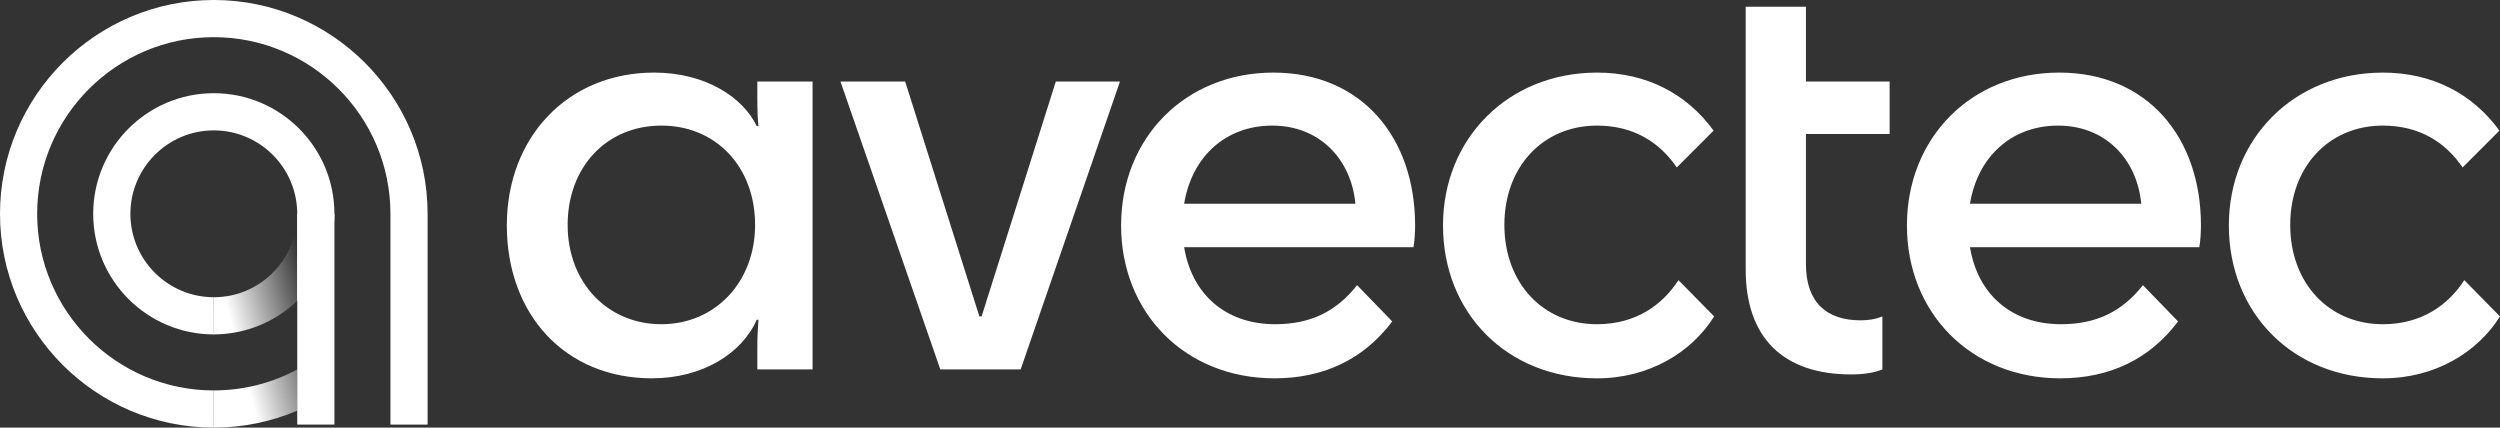 <svg xmlns="http://www.w3.org/2000/svg" xmlns:xlink="http://www.w3.org/1999/xlink" id="Layer_2" data-name="Layer 2" viewBox="0 0 2685.83 459.39"><rect x="0" y="0" width="2685.83" height="459.39" fill="#333333" stroke="none"/><defs><linearGradient id="linear-gradient" x1="237.38" x2="325.04" y1="306.66" y2="283.25" gradientUnits="userSpaceOnUse"><stop offset="0" stop-color="#fff"/><stop offset="1" stop-color="#fff" stop-opacity="0"/></linearGradient><linearGradient xlink:href="#linear-gradient" id="linear-gradient-2" x1="271.14" x2="358.66" y1="432.38" y2="409.01"/><style>.cls-2{stroke-width:0;fill:#fff}</style></defs><g id="Layer_1-2" data-name="Layer 1"><path d="M359.27 229.74c0-71.52-58.09-129.61-129.61-129.61s-129.53 58.09-129.53 129.61 58.09 129.53 129.53 129.53v-39.95c-49.38 0-89.58-40.19-89.58-89.58s40.19-89.66 89.58-89.66 89.66 40.19 89.66 89.66v93.49c24.61-23.57 39.95-56.82 39.95-93.49Z" class="cls-2"/><path d="M319.32 229.74v93.49c-23.33 22.29-55.11 36.02-89.95 36.02l.29-39.93c49.46 0 89.66-40.19 89.66-89.58Z" style="stroke-width:0;fill:url(#linear-gradient)"/><path d="M319.32 396.91v44.27c-27.57 11.75-57.93 18.21-89.73 18.21l.07-39.95c32.44 0 62.97-8.15 89.66-22.53Z" style="fill:url(#linear-gradient-2);stroke-width:0"/><path d="M702.73 77.99c55.14 0 95.3 26.37 110.29 57.54h1.8c-.6-6.59-1.2-14.39-1.2-30.57V87.58h59.34v309.28h-59.34v-22.18c0-13.78.6-22.78 1.2-31.17h-1.8c-16.18 36.56-58.74 62.93-112.68 62.93-93.5 0-155.84-68.93-155.84-164.23S610.43 77.98 702.73 77.98Zm108.49 163.63c0-62.34-41.95-106.69-100.69-106.69s-100.69 44.35-100.69 106.69 43.15 106.69 100.69 106.69 100.69-44.95 100.69-106.69ZM1010.22 396.86 902.93 87.58h69.53l79.71 252.34h2.4l79.72-252.34h68.93l-106.69 309.28h-86.31ZM1369.26 406.45c-95.9 0-164.83-70.13-164.83-164.23s68.93-164.23 163.63-164.23 152.24 69.53 152.24 164.23c0 7.19-.6 17.38-1.8 23.38h-246.35c8.39 50.95 44.95 82.71 97.7 82.71 38.36 0 65.93-13.78 88.11-41.96l37.76 38.96c-30.57 40.76-73.72 61.13-126.47 61.13Zm-97.1-187.6h184.01c-4.79-49.15-39.56-83.91-89.31-83.91s-86.31 32.96-94.7 83.91ZM1801.42 179.89c-17.99-26.37-45.55-44.95-85.72-44.95-58.14 0-99.5 44.35-99.5 106.69s41.36 106.69 99.5 106.69c41.36 0 70.13-20.38 87.51-47.35l38.36 38.96c-23.97 38.36-69.53 66.53-125.88 66.53-96.5 0-165.42-70.13-165.42-164.23S1621 78 1715.69 78c53.34 0 96.5 22.78 125.28 62.33l-39.56 39.56ZM2030.09 143.92V87.58h-89.91V7.27h-64.73v282.31c0 73.72 40.76 112.68 113.28 112.68 13.18 0 25.17-1.8 33.56-5.39v-56.94c-7.19 3-14.98 4.2-23.38 4.2-36.56 0-58.74-19.18-58.74-60.54V143.94h89.91ZM2213.51 406.45c-95.9 0-164.83-70.13-164.83-164.23s68.93-164.23 163.63-164.23 152.24 69.53 152.24 164.23c0 7.19-.6 17.38-1.8 23.38h-246.34c8.39 50.95 44.95 82.71 97.69 82.71 38.36 0 65.93-13.78 88.11-41.96l37.76 38.96c-30.57 40.76-73.73 61.13-126.47 61.13Zm-97.1-187.6h184.01c-4.8-49.15-39.56-83.91-89.31-83.91s-86.31 32.96-94.7 83.91ZM2645.67 179.89c-17.99-26.37-45.55-44.95-85.72-44.95-58.14 0-99.5 44.35-99.5 106.69s41.36 106.69 99.5 106.69c41.36 0 70.13-20.38 87.51-47.35l38.36 38.96c-23.97 38.36-69.53 66.53-125.87 66.53-96.5 0-165.42-70.13-165.42-164.23S2465.26 78 2559.95 78c53.34 0 96.5 22.78 125.27 62.33l-39.56 39.56ZM229.66 0C103.07 0 0 103.07 0 229.73s103.07 229.66 229.66 229.66v-39.93c-104.63 0-189.74-85.11-189.74-189.74S125.03 39.93 229.66 39.93s189.8 85.11 189.8 189.8v226.41h39.93V229.73C459.39 103.07 356.32 0 229.66 0Z" class="cls-2"/><path d="M319.34 396.88v59.26h39.93V229.73h-39.93v167.15z" class="cls-2"/></g></svg>